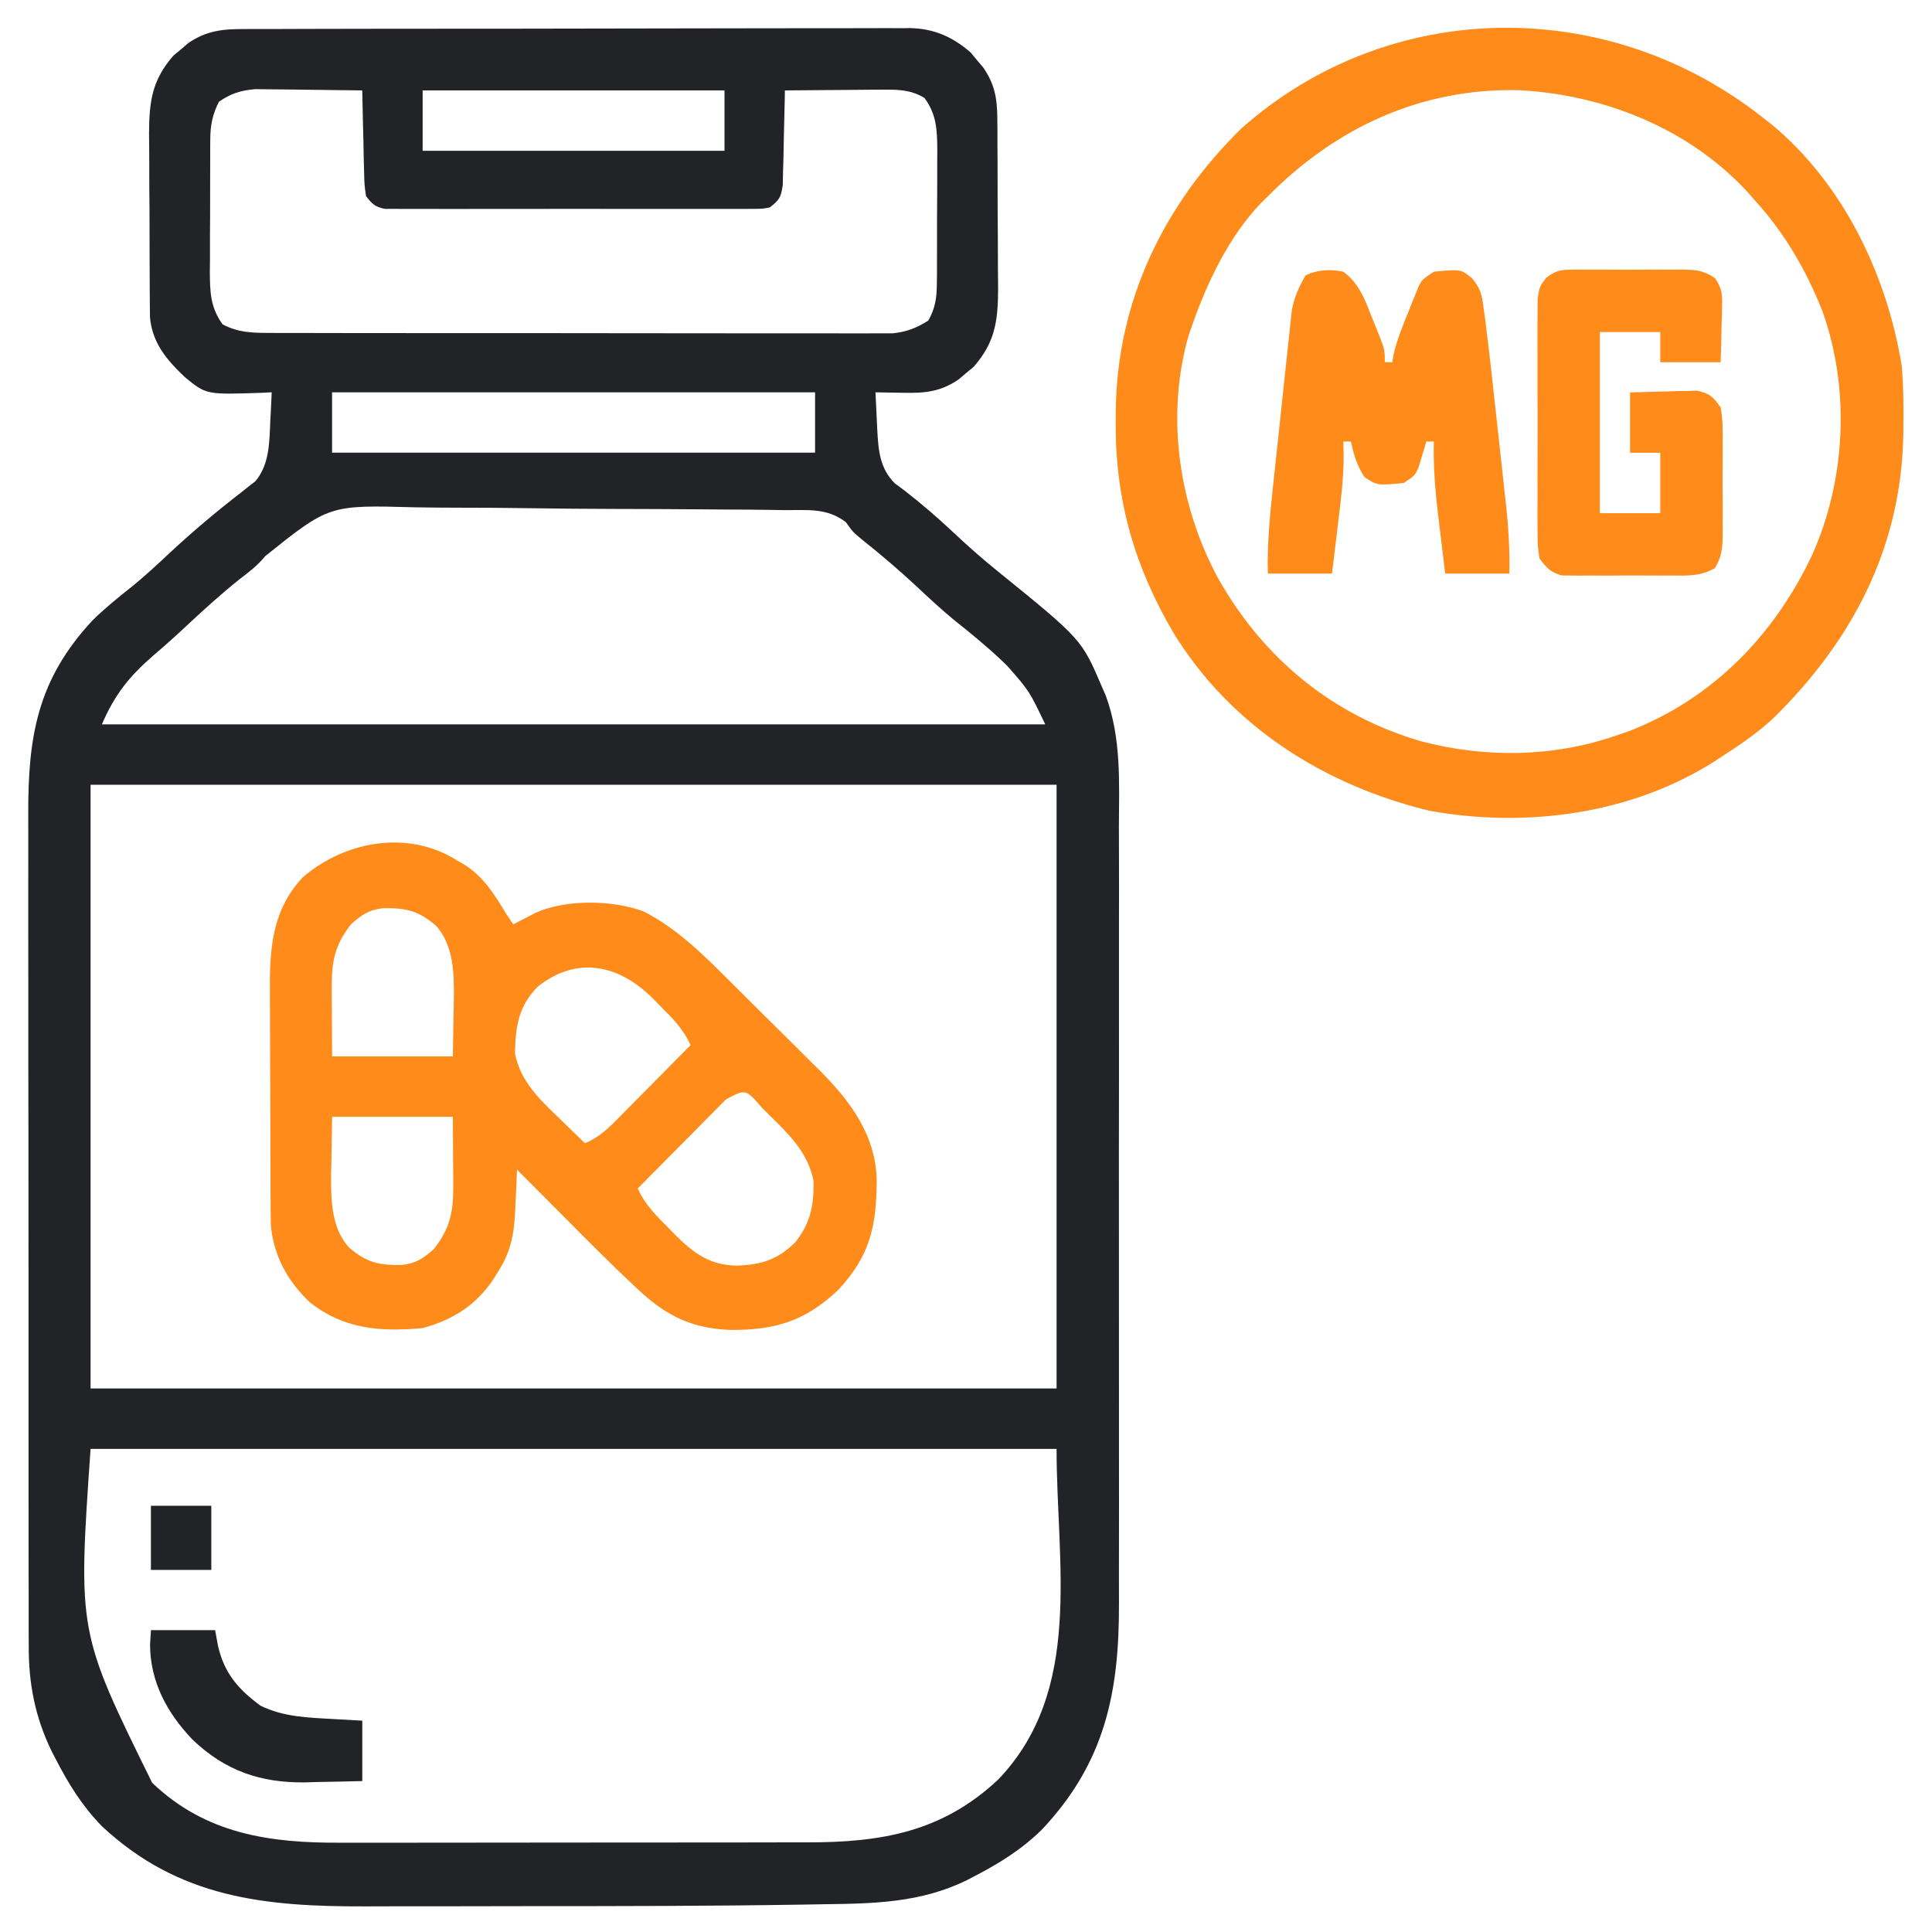<svg xmlns="http://www.w3.org/2000/svg" fill="none" viewBox="0 0 50 50" height="50" width="50">
<g clip-path="url(#clip0_12398_4461)">
<path fill="#212326" d="M6.325 0.752C6.4 0.751 6.476 0.751 6.554 0.75C6.807 0.749 7.06 0.749 7.313 0.75C7.495 0.749 7.676 0.748 7.858 0.748C8.351 0.746 8.844 0.745 9.337 0.745C9.646 0.745 9.954 0.745 10.262 0.744C11.337 0.742 12.413 0.742 13.488 0.742C14.49 0.742 15.492 0.74 16.494 0.737C17.355 0.734 18.215 0.733 19.076 0.733C19.59 0.733 20.104 0.733 20.618 0.731C21.101 0.729 21.584 0.729 22.068 0.73C22.245 0.73 22.422 0.73 22.599 0.729C22.842 0.727 23.084 0.728 23.326 0.73C23.431 0.728 23.431 0.728 23.537 0.727C24.162 0.735 24.657 0.953 25.122 1.36C25.174 1.424 25.227 1.488 25.281 1.553C25.335 1.616 25.39 1.68 25.445 1.745C25.735 2.165 25.806 2.531 25.81 3.037C25.811 3.156 25.813 3.274 25.814 3.396C25.814 3.588 25.814 3.588 25.814 3.783C25.815 3.916 25.816 4.049 25.817 4.182C25.818 4.461 25.818 4.74 25.818 5.019C25.818 5.374 25.82 5.73 25.824 6.086C25.826 6.361 25.826 6.636 25.826 6.911C25.827 7.105 25.829 7.299 25.831 7.494C25.827 8.309 25.751 8.863 25.199 9.493C25.136 9.546 25.072 9.598 25.006 9.652C24.943 9.707 24.88 9.761 24.815 9.816C24.34 10.143 23.923 10.179 23.359 10.165C23.291 10.164 23.223 10.163 23.154 10.162C22.988 10.16 22.822 10.157 22.657 10.153C22.668 10.401 22.68 10.649 22.693 10.898C22.696 10.967 22.699 11.037 22.703 11.108C22.732 11.643 22.762 12.115 23.159 12.51C23.245 12.574 23.331 12.638 23.42 12.704C23.853 13.041 24.259 13.39 24.659 13.766C25.037 14.121 25.419 14.461 25.824 14.786C27.991 16.544 27.991 16.544 28.516 17.77C28.549 17.846 28.582 17.921 28.616 17.999C29.024 19.111 28.962 20.242 28.957 21.411C28.958 21.65 28.959 21.889 28.959 22.128C28.961 22.709 28.961 23.289 28.959 23.869C28.959 24.341 28.959 24.812 28.959 25.284C28.959 25.352 28.959 25.419 28.959 25.489C28.959 25.626 28.959 25.763 28.959 25.9C28.961 27.182 28.959 28.464 28.957 29.746C28.956 30.843 28.956 31.941 28.958 33.038C28.96 34.316 28.96 35.593 28.959 36.871C28.959 37.007 28.959 37.144 28.959 37.28C28.959 37.381 28.959 37.381 28.959 37.484C28.958 37.955 28.959 38.425 28.96 38.896C28.961 39.531 28.96 40.166 28.958 40.801C28.957 41.033 28.958 41.265 28.959 41.497C28.966 43.796 28.599 45.622 26.954 47.36C26.432 47.869 25.852 48.23 25.208 48.562C25.117 48.61 25.117 48.61 25.023 48.659C23.84 49.239 22.633 49.266 21.344 49.281C21.152 49.285 20.961 49.288 20.769 49.291C18.402 49.329 16.035 49.331 13.668 49.331C13.083 49.331 12.498 49.332 11.913 49.334C11.338 49.335 10.764 49.335 10.189 49.335C9.949 49.336 9.709 49.336 9.469 49.337C6.863 49.344 4.631 49.126 2.637 47.262C2.126 46.739 1.766 46.157 1.435 45.511C1.403 45.449 1.371 45.387 1.338 45.324C0.909 44.443 0.738 43.569 0.744 42.594C0.743 42.494 0.743 42.393 0.742 42.289C0.741 41.956 0.742 41.622 0.742 41.288C0.742 41.048 0.741 40.807 0.74 40.566C0.739 39.983 0.738 39.399 0.739 38.815C0.739 38.34 0.739 37.865 0.739 37.391C0.739 37.323 0.739 37.255 0.738 37.185C0.738 37.047 0.738 36.91 0.738 36.772C0.737 35.482 0.737 34.193 0.738 32.903C0.739 31.726 0.738 30.548 0.736 29.371C0.733 28.159 0.732 26.948 0.733 25.736C0.733 25.057 0.733 24.378 0.731 23.699C0.73 23.06 0.73 22.421 0.732 21.782C0.733 21.548 0.732 21.314 0.731 21.081C0.723 19.059 0.969 17.585 2.396 16.054C2.72 15.736 3.067 15.455 3.423 15.174C3.743 14.912 4.045 14.635 4.346 14.352C4.96 13.777 5.601 13.238 6.267 12.724C6.358 12.65 6.358 12.65 6.452 12.576C6.503 12.536 6.555 12.497 6.608 12.456C6.976 12.021 6.972 11.439 6.995 10.898C6.999 10.826 7.003 10.754 7.007 10.68C7.016 10.504 7.024 10.329 7.032 10.153C6.935 10.157 6.838 10.162 6.739 10.167C5.336 10.213 5.336 10.213 4.786 9.762C4.312 9.311 3.943 8.882 3.881 8.209C3.88 8.105 3.879 8.001 3.878 7.894C3.876 7.716 3.876 7.716 3.875 7.534C3.874 7.407 3.874 7.279 3.874 7.148C3.873 7.015 3.873 6.882 3.872 6.749C3.871 6.47 3.87 6.191 3.87 5.912C3.871 5.556 3.868 5.201 3.864 4.845C3.862 4.57 3.862 4.295 3.862 4.02C3.862 3.826 3.86 3.631 3.857 3.437C3.862 2.622 3.937 2.068 4.489 1.438C4.553 1.385 4.616 1.333 4.682 1.278C4.745 1.224 4.808 1.17 4.874 1.114C5.341 0.792 5.769 0.749 6.325 0.752ZM5.665 2.633C5.501 2.962 5.444 3.233 5.442 3.598C5.441 3.69 5.441 3.782 5.44 3.877C5.44 3.975 5.44 4.073 5.44 4.174C5.439 4.276 5.439 4.378 5.439 4.483C5.438 4.698 5.438 4.914 5.438 5.129C5.439 5.458 5.436 5.786 5.434 6.115C5.434 6.325 5.434 6.534 5.434 6.744C5.433 6.842 5.432 6.94 5.431 7.041C5.434 7.557 5.445 7.963 5.762 8.395C6.162 8.605 6.511 8.615 6.958 8.616C7.063 8.616 7.063 8.616 7.17 8.617C7.405 8.618 7.64 8.618 7.874 8.617C8.043 8.618 8.211 8.618 8.38 8.619C8.837 8.62 9.294 8.62 9.751 8.62C10.133 8.62 10.515 8.62 10.897 8.621C11.797 8.622 12.698 8.622 13.598 8.621C14.527 8.621 15.456 8.622 16.385 8.624C17.183 8.626 17.981 8.626 18.779 8.626C19.255 8.626 19.732 8.626 20.208 8.627C20.656 8.629 21.104 8.628 21.552 8.627C21.716 8.627 21.881 8.627 22.045 8.628C22.269 8.629 22.494 8.628 22.718 8.627C22.844 8.627 22.969 8.627 23.099 8.627C23.471 8.587 23.707 8.494 24.024 8.297C24.207 7.976 24.244 7.699 24.246 7.333C24.247 7.241 24.248 7.149 24.249 7.054C24.249 6.956 24.249 6.858 24.249 6.757C24.249 6.604 24.249 6.604 24.25 6.448C24.25 6.232 24.25 6.017 24.25 5.802C24.25 5.473 24.252 5.144 24.255 4.816C24.255 4.606 24.255 4.397 24.255 4.187C24.256 4.04 24.256 4.04 24.257 3.89C24.254 3.373 24.243 2.968 23.926 2.536C23.537 2.297 23.154 2.318 22.707 2.321C22.638 2.322 22.569 2.322 22.499 2.322C22.281 2.323 22.063 2.326 21.845 2.328C21.697 2.329 21.548 2.33 21.4 2.331C21.038 2.333 20.675 2.336 20.313 2.34C20.311 2.422 20.31 2.503 20.309 2.587C20.303 2.889 20.295 3.191 20.287 3.493C20.282 3.687 20.279 3.882 20.276 4.077C20.272 4.199 20.269 4.322 20.265 4.448C20.263 4.561 20.26 4.674 20.258 4.79C20.21 5.109 20.171 5.176 19.922 5.368C19.729 5.405 19.729 5.405 19.503 5.405C19.375 5.406 19.375 5.406 19.245 5.407C19.104 5.407 19.104 5.407 18.961 5.406C18.813 5.406 18.813 5.406 18.663 5.407C18.336 5.409 18.009 5.408 17.682 5.407C17.456 5.407 17.229 5.407 17.003 5.407C16.527 5.408 16.052 5.407 15.577 5.406C14.967 5.404 14.357 5.405 13.748 5.407C13.28 5.408 12.812 5.408 12.344 5.407C12.119 5.407 11.894 5.407 11.669 5.408C11.355 5.408 11.041 5.407 10.727 5.406C10.633 5.406 10.54 5.407 10.444 5.407C10.358 5.407 10.273 5.406 10.185 5.405C10.073 5.405 10.073 5.405 9.96 5.405C9.711 5.357 9.625 5.275 9.473 5.075C9.431 4.79 9.431 4.79 9.423 4.448C9.42 4.326 9.416 4.203 9.413 4.077C9.409 3.885 9.409 3.885 9.406 3.689C9.403 3.559 9.399 3.428 9.396 3.298C9.388 2.979 9.381 2.66 9.375 2.34C8.941 2.333 8.507 2.328 8.072 2.324C7.925 2.323 7.777 2.321 7.63 2.318C7.417 2.315 7.204 2.313 6.991 2.312C6.863 2.31 6.736 2.309 6.604 2.307C6.216 2.344 5.987 2.415 5.665 2.633ZM10.938 2.34C10.938 2.856 10.938 3.372 10.938 3.903C13.516 3.903 16.094 3.903 18.75 3.903C18.75 3.387 18.75 2.872 18.75 2.34C16.172 2.34 13.594 2.34 10.938 2.34ZM8.594 10.153C8.594 10.668 8.594 11.184 8.594 11.715C12.719 11.715 16.844 11.715 21.094 11.715C21.094 11.2 21.094 10.684 21.094 10.153C16.969 10.153 12.844 10.153 8.594 10.153ZM6.861 14.395C6.67 14.633 6.437 14.809 6.196 14.993C5.727 15.368 5.286 15.768 4.848 16.177C4.56 16.447 4.269 16.709 3.968 16.964C3.343 17.508 2.968 17.975 2.637 18.747C10.694 18.747 18.75 18.747 27.051 18.747C26.638 17.881 26.638 17.881 26.062 17.227C26.016 17.182 25.97 17.138 25.922 17.092C25.531 16.722 25.117 16.384 24.696 16.049C24.379 15.788 24.079 15.512 23.78 15.231C23.305 14.786 22.819 14.369 22.309 13.965C22.071 13.766 22.071 13.766 21.891 13.514C21.404 13.141 20.91 13.204 20.312 13.202C20.181 13.2 20.05 13.198 19.92 13.196C19.565 13.19 19.211 13.188 18.857 13.187C18.635 13.186 18.413 13.184 18.191 13.182C17.415 13.176 16.639 13.172 15.863 13.171C15.142 13.17 14.422 13.162 13.702 13.152C13.081 13.143 12.461 13.139 11.84 13.139C11.47 13.138 11.101 13.136 10.731 13.129C8.518 13.068 8.518 13.068 6.861 14.395ZM2.344 20.309C2.344 25.465 2.344 30.622 2.344 35.934C10.594 35.934 18.844 35.934 27.344 35.934C27.344 30.778 27.344 25.622 27.344 20.309C19.094 20.309 10.844 20.309 2.344 20.309ZM2.344 37.497C2.015 42.237 2.015 42.237 3.938 46.138C5.326 47.467 6.987 47.7 8.833 47.689C8.978 47.69 9.122 47.69 9.267 47.69C9.654 47.691 10.041 47.69 10.429 47.689C10.837 47.688 11.245 47.688 11.653 47.688C12.338 47.689 13.023 47.688 13.707 47.686C14.496 47.684 15.284 47.683 16.073 47.684C16.836 47.684 17.599 47.684 18.362 47.683C18.684 47.682 19.007 47.682 19.33 47.682C19.711 47.683 20.091 47.682 20.472 47.68C20.611 47.68 20.75 47.68 20.888 47.68C22.817 47.683 24.385 47.41 25.829 46.059C28.046 43.749 27.344 40.482 27.344 37.497C19.094 37.497 10.844 37.497 2.344 37.497Z"></path>
<path fill="#FF8B1A" d="M45.605 3.03C45.685 3.092 45.765 3.154 45.847 3.218C47.71 4.761 48.837 7.123 49.218 9.476C49.258 9.941 49.265 10.401 49.261 10.867C49.26 10.991 49.259 11.114 49.258 11.242C49.206 14.163 47.951 16.572 45.878 18.603C45.487 18.958 45.074 19.252 44.628 19.534C44.553 19.584 44.479 19.634 44.402 19.685C42.231 21.075 39.499 21.436 36.987 20.981C34.265 20.318 31.859 18.799 30.375 16.388C29.369 14.68 28.866 12.954 28.875 10.965C28.876 10.844 28.876 10.723 28.877 10.598C28.914 7.779 30.121 5.293 32.128 3.323C35.969 -0.082 41.612 -0.115 45.605 3.03ZM32.812 5.081C32.747 5.145 32.682 5.209 32.615 5.275C31.805 6.129 31.244 7.301 30.859 8.401C30.812 8.535 30.812 8.535 30.764 8.671C30.161 10.764 30.506 13.096 31.535 14.985C32.712 17.058 34.496 18.52 36.785 19.186C38.432 19.618 40.181 19.6 41.796 19.046C41.898 19.012 41.999 18.977 42.104 18.942C44.291 18.116 45.917 16.45 46.901 14.357C47.773 12.409 47.886 10.044 47.156 8.031C46.736 6.979 46.176 6.016 45.41 5.179C45.346 5.106 45.282 5.034 45.217 4.959C43.7 3.326 41.53 2.455 39.327 2.335C36.788 2.268 34.566 3.305 32.812 5.081Z"></path>
<path fill="#FF8B1A" d="M11.818 22.262C11.879 22.296 11.939 22.33 12.002 22.366C12.509 22.682 12.783 23.125 13.087 23.629C13.152 23.726 13.216 23.822 13.283 23.922C13.335 23.895 13.386 23.868 13.44 23.84C13.509 23.805 13.578 23.769 13.649 23.733C13.717 23.698 13.785 23.663 13.855 23.626C14.64 23.27 15.845 23.288 16.652 23.586C17.52 24.025 18.208 24.715 18.89 25.395C18.974 25.478 19.058 25.562 19.145 25.648C19.321 25.823 19.497 25.999 19.673 26.175C19.941 26.442 20.21 26.708 20.479 26.973C20.651 27.145 20.824 27.317 20.996 27.488C21.075 27.567 21.155 27.645 21.237 27.726C22.034 28.529 22.674 29.406 22.69 30.574C22.681 31.747 22.51 32.514 21.681 33.395C20.831 34.195 20.049 34.428 18.892 34.418C17.932 34.381 17.258 34.065 16.555 33.41C16.505 33.363 16.455 33.317 16.403 33.269C15.78 32.685 15.178 32.078 14.577 31.472C14.46 31.355 14.343 31.237 14.226 31.12C13.944 30.837 13.662 30.553 13.38 30.27C13.375 30.391 13.37 30.512 13.365 30.637C13.357 30.797 13.35 30.957 13.342 31.117C13.337 31.237 13.337 31.237 13.332 31.359C13.303 31.945 13.216 32.407 12.892 32.906C12.85 32.975 12.807 33.044 12.764 33.115C12.306 33.789 11.72 34.156 10.939 34.371C9.855 34.469 8.914 34.405 8.028 33.712C7.441 33.164 7.065 32.472 7.007 31.667C7.005 31.531 7.004 31.395 7.004 31.259C7.004 31.184 7.003 31.11 7.002 31.033C7 30.787 7 30.541 7 30.296C6.999 30.124 6.999 29.952 6.998 29.78C6.997 29.419 6.996 29.059 6.996 28.699C6.996 28.239 6.994 27.78 6.99 27.321C6.988 26.965 6.988 26.61 6.988 26.255C6.988 26.086 6.987 25.916 6.985 25.747C6.976 24.611 7.015 23.587 7.829 22.711C8.916 21.767 10.558 21.467 11.818 22.262ZM9.083 23.922C8.661 24.459 8.582 24.887 8.586 25.557C8.586 25.651 8.586 25.744 8.586 25.841C8.587 25.959 8.588 26.077 8.589 26.199C8.591 26.575 8.593 26.952 8.595 27.34C9.626 27.34 10.658 27.34 11.72 27.34C11.726 26.971 11.732 26.603 11.738 26.223C11.741 26.109 11.744 25.994 11.746 25.877C11.752 25.216 11.751 24.478 11.285 23.959C10.823 23.562 10.509 23.497 9.917 23.504C9.55 23.544 9.355 23.676 9.083 23.922ZM13.922 25.53C13.42 26.028 13.337 26.576 13.328 27.261C13.466 27.987 13.966 28.453 14.479 28.945C14.542 29.007 14.606 29.069 14.671 29.133C14.826 29.285 14.982 29.436 15.138 29.586C15.529 29.429 15.79 29.154 16.08 28.859C16.131 28.807 16.183 28.756 16.235 28.702C16.399 28.537 16.562 28.372 16.725 28.207C16.836 28.095 16.947 27.983 17.058 27.871C17.33 27.596 17.602 27.322 17.872 27.047C17.678 26.62 17.396 26.343 17.067 26.015C17.012 25.959 16.957 25.903 16.901 25.845C16.023 24.966 14.944 24.726 13.922 25.53ZM18.789 28.452C18.682 28.559 18.576 28.666 18.47 28.774C18.414 28.831 18.358 28.887 18.3 28.945C18.12 29.126 17.942 29.307 17.763 29.488C17.641 29.611 17.52 29.733 17.398 29.855C17.1 30.156 16.803 30.457 16.505 30.758C16.7 31.185 16.982 31.462 17.311 31.789C17.366 31.846 17.421 31.902 17.477 31.96C17.949 32.433 18.387 32.753 19.081 32.754C19.713 32.731 20.142 32.593 20.59 32.14C20.985 31.633 21.061 31.196 21.056 30.562C20.909 29.831 20.426 29.362 19.911 28.86C19.849 28.798 19.787 28.735 19.724 28.672C19.297 28.179 19.297 28.179 18.789 28.452ZM8.595 28.902C8.589 29.271 8.583 29.64 8.577 30.019C8.574 30.134 8.571 30.248 8.569 30.366C8.564 31.026 8.564 31.764 9.03 32.283C9.493 32.68 9.806 32.746 10.398 32.738C10.765 32.698 10.96 32.566 11.232 32.32C11.654 31.784 11.733 31.355 11.73 30.686C11.729 30.592 11.729 30.498 11.729 30.401C11.728 30.283 11.727 30.165 11.726 30.044C11.724 29.667 11.722 29.291 11.72 28.902C10.689 28.902 9.658 28.902 8.595 28.902Z"></path>
<path fill="#FF8B1A" d="M34.765 7.032C35.188 7.342 35.336 7.786 35.522 8.258C35.553 8.333 35.583 8.408 35.615 8.485C35.839 9.041 35.839 9.041 35.839 9.375C35.904 9.375 35.968 9.375 36.034 9.375C36.048 9.281 36.048 9.281 36.063 9.184C36.156 8.785 36.306 8.418 36.462 8.039C36.491 7.963 36.521 7.888 36.552 7.81C36.581 7.738 36.611 7.666 36.641 7.592C36.667 7.526 36.694 7.461 36.721 7.394C36.816 7.227 36.816 7.227 37.108 7.032C37.809 6.965 37.809 6.965 38.09 7.196C38.313 7.461 38.349 7.614 38.393 7.954C38.415 8.11 38.415 8.11 38.437 8.269C38.45 8.376 38.462 8.483 38.476 8.594C38.489 8.695 38.501 8.796 38.514 8.9C38.553 9.217 38.588 9.535 38.623 9.852C38.642 10.026 38.642 10.026 38.661 10.202C38.688 10.444 38.715 10.687 38.741 10.929C38.781 11.298 38.822 11.667 38.863 12.036C38.889 12.272 38.915 12.509 38.94 12.745C38.959 12.909 38.959 12.909 38.977 13.077C39.041 13.67 39.074 14.247 39.062 14.844C38.514 14.844 37.966 14.844 37.401 14.844C37.352 14.439 37.303 14.034 37.255 13.629C37.241 13.516 37.227 13.402 37.213 13.285C37.139 12.66 37.092 12.055 37.108 11.426C37.044 11.426 36.98 11.426 36.913 11.426C36.895 11.487 36.878 11.548 36.859 11.611C36.835 11.691 36.81 11.771 36.785 11.853C36.761 11.933 36.737 12.012 36.713 12.094C36.62 12.305 36.62 12.305 36.327 12.5C35.645 12.565 35.645 12.565 35.314 12.348C35.117 12.053 35.039 11.77 34.96 11.426C34.896 11.426 34.831 11.426 34.765 11.426C34.768 11.544 34.771 11.661 34.774 11.783C34.774 12.404 34.694 13.014 34.618 13.629C34.604 13.746 34.59 13.864 34.576 13.984C34.542 14.271 34.507 14.557 34.472 14.844C33.924 14.844 33.376 14.844 32.812 14.844C32.792 14.066 32.867 13.306 32.951 12.533C32.965 12.395 32.98 12.258 32.995 12.12C33.025 11.834 33.056 11.547 33.088 11.261C33.127 10.895 33.166 10.529 33.204 10.162C33.233 9.879 33.264 9.596 33.295 9.313C33.31 9.178 33.324 9.043 33.338 8.908C33.357 8.719 33.378 8.53 33.399 8.341C33.416 8.181 33.416 8.181 33.434 8.017C33.502 7.68 33.615 7.425 33.788 7.129C34.094 6.976 34.434 6.963 34.765 7.032Z"></path>
<path fill="#FF8B1A" d="M40.63 6.98C40.745 6.978 40.745 6.978 40.863 6.977C40.945 6.977 41.028 6.978 41.112 6.979C41.197 6.979 41.283 6.978 41.37 6.978C41.55 6.978 41.73 6.978 41.91 6.98C42.185 6.982 42.46 6.98 42.736 6.977C42.911 6.978 43.086 6.978 43.261 6.979C43.343 6.978 43.425 6.977 43.51 6.977C43.877 6.982 44.079 6.989 44.387 7.2C44.552 7.456 44.576 7.585 44.568 7.887C44.567 7.974 44.566 8.061 44.564 8.15C44.561 8.24 44.558 8.33 44.554 8.422C44.553 8.514 44.551 8.605 44.549 8.699C44.545 8.925 44.538 9.15 44.53 9.375C44.014 9.375 43.499 9.375 42.968 9.375C42.968 9.117 42.968 8.859 42.968 8.593C42.452 8.593 41.936 8.593 41.405 8.593C41.405 10.14 41.405 11.687 41.405 13.281C41.921 13.281 42.436 13.281 42.968 13.281C42.968 12.765 42.968 12.25 42.968 11.718C42.71 11.718 42.452 11.718 42.186 11.718C42.186 11.203 42.186 10.687 42.186 10.156C42.504 10.145 42.821 10.137 43.139 10.131C43.228 10.128 43.318 10.125 43.411 10.121C43.498 10.12 43.585 10.119 43.674 10.118C43.754 10.116 43.834 10.114 43.916 10.111C44.242 10.176 44.342 10.272 44.53 10.546C44.587 10.84 44.585 11.127 44.582 11.425C44.582 11.511 44.583 11.596 44.583 11.684C44.583 11.864 44.583 12.043 44.581 12.223C44.579 12.499 44.581 12.774 44.584 13.049C44.583 13.224 44.583 13.399 44.582 13.574C44.583 13.656 44.584 13.738 44.584 13.823C44.579 14.173 44.564 14.394 44.386 14.7C44.016 14.915 43.682 14.899 43.261 14.895C43.175 14.896 43.09 14.896 43.002 14.896C42.822 14.897 42.642 14.896 42.462 14.894C42.187 14.892 41.912 14.894 41.637 14.897C41.462 14.896 41.287 14.896 41.112 14.895C40.989 14.896 40.989 14.896 40.863 14.898C40.748 14.896 40.748 14.896 40.63 14.894C40.563 14.894 40.495 14.893 40.426 14.893C40.133 14.818 40.021 14.694 39.843 14.453C39.793 14.141 39.793 14.141 39.792 13.769C39.791 13.701 39.791 13.633 39.79 13.563C39.788 13.339 39.789 13.114 39.791 12.89C39.791 12.734 39.79 12.578 39.79 12.422C39.789 12.095 39.79 11.768 39.792 11.441C39.794 11.022 39.793 10.603 39.79 10.184C39.789 9.861 39.789 9.539 39.79 9.216C39.791 9.062 39.79 8.907 39.789 8.753C39.788 8.537 39.79 8.321 39.792 8.105C39.792 7.982 39.793 7.859 39.793 7.733C39.843 7.421 39.843 7.421 40.016 7.187C40.249 7.02 40.349 6.982 40.63 6.98Z"></path>
<path fill="#212326" d="M3.907 42.188C4.455 42.188 5.003 42.188 5.567 42.188C5.592 42.32 5.616 42.453 5.641 42.59C5.801 43.3 6.166 43.72 6.739 44.141C7.33 44.436 7.983 44.453 8.631 44.489C9 44.51 9 44.51 9.376 44.531C9.376 45.047 9.376 45.562 9.376 46.094C8.991 46.104 8.607 46.112 8.222 46.118C8.061 46.123 8.061 46.123 7.897 46.128C6.736 46.142 5.826 45.826 4.981 45.02C4.325 44.332 3.887 43.528 3.883 42.56C3.891 42.437 3.899 42.314 3.907 42.188Z"></path>
<path fill="#212326" d="M3.906 38.969C4.422 38.969 4.938 38.969 5.469 38.969C5.469 39.517 5.469 40.065 5.469 40.629C4.953 40.629 4.438 40.629 3.906 40.629C3.906 40.081 3.906 39.533 3.906 38.969Z"></path>
</g>
<defs>
<clipPath id="clip0_12398_4461">
<rect fill="white" height="50" width="50"></rect>
</clipPath>
</defs>
</svg>
